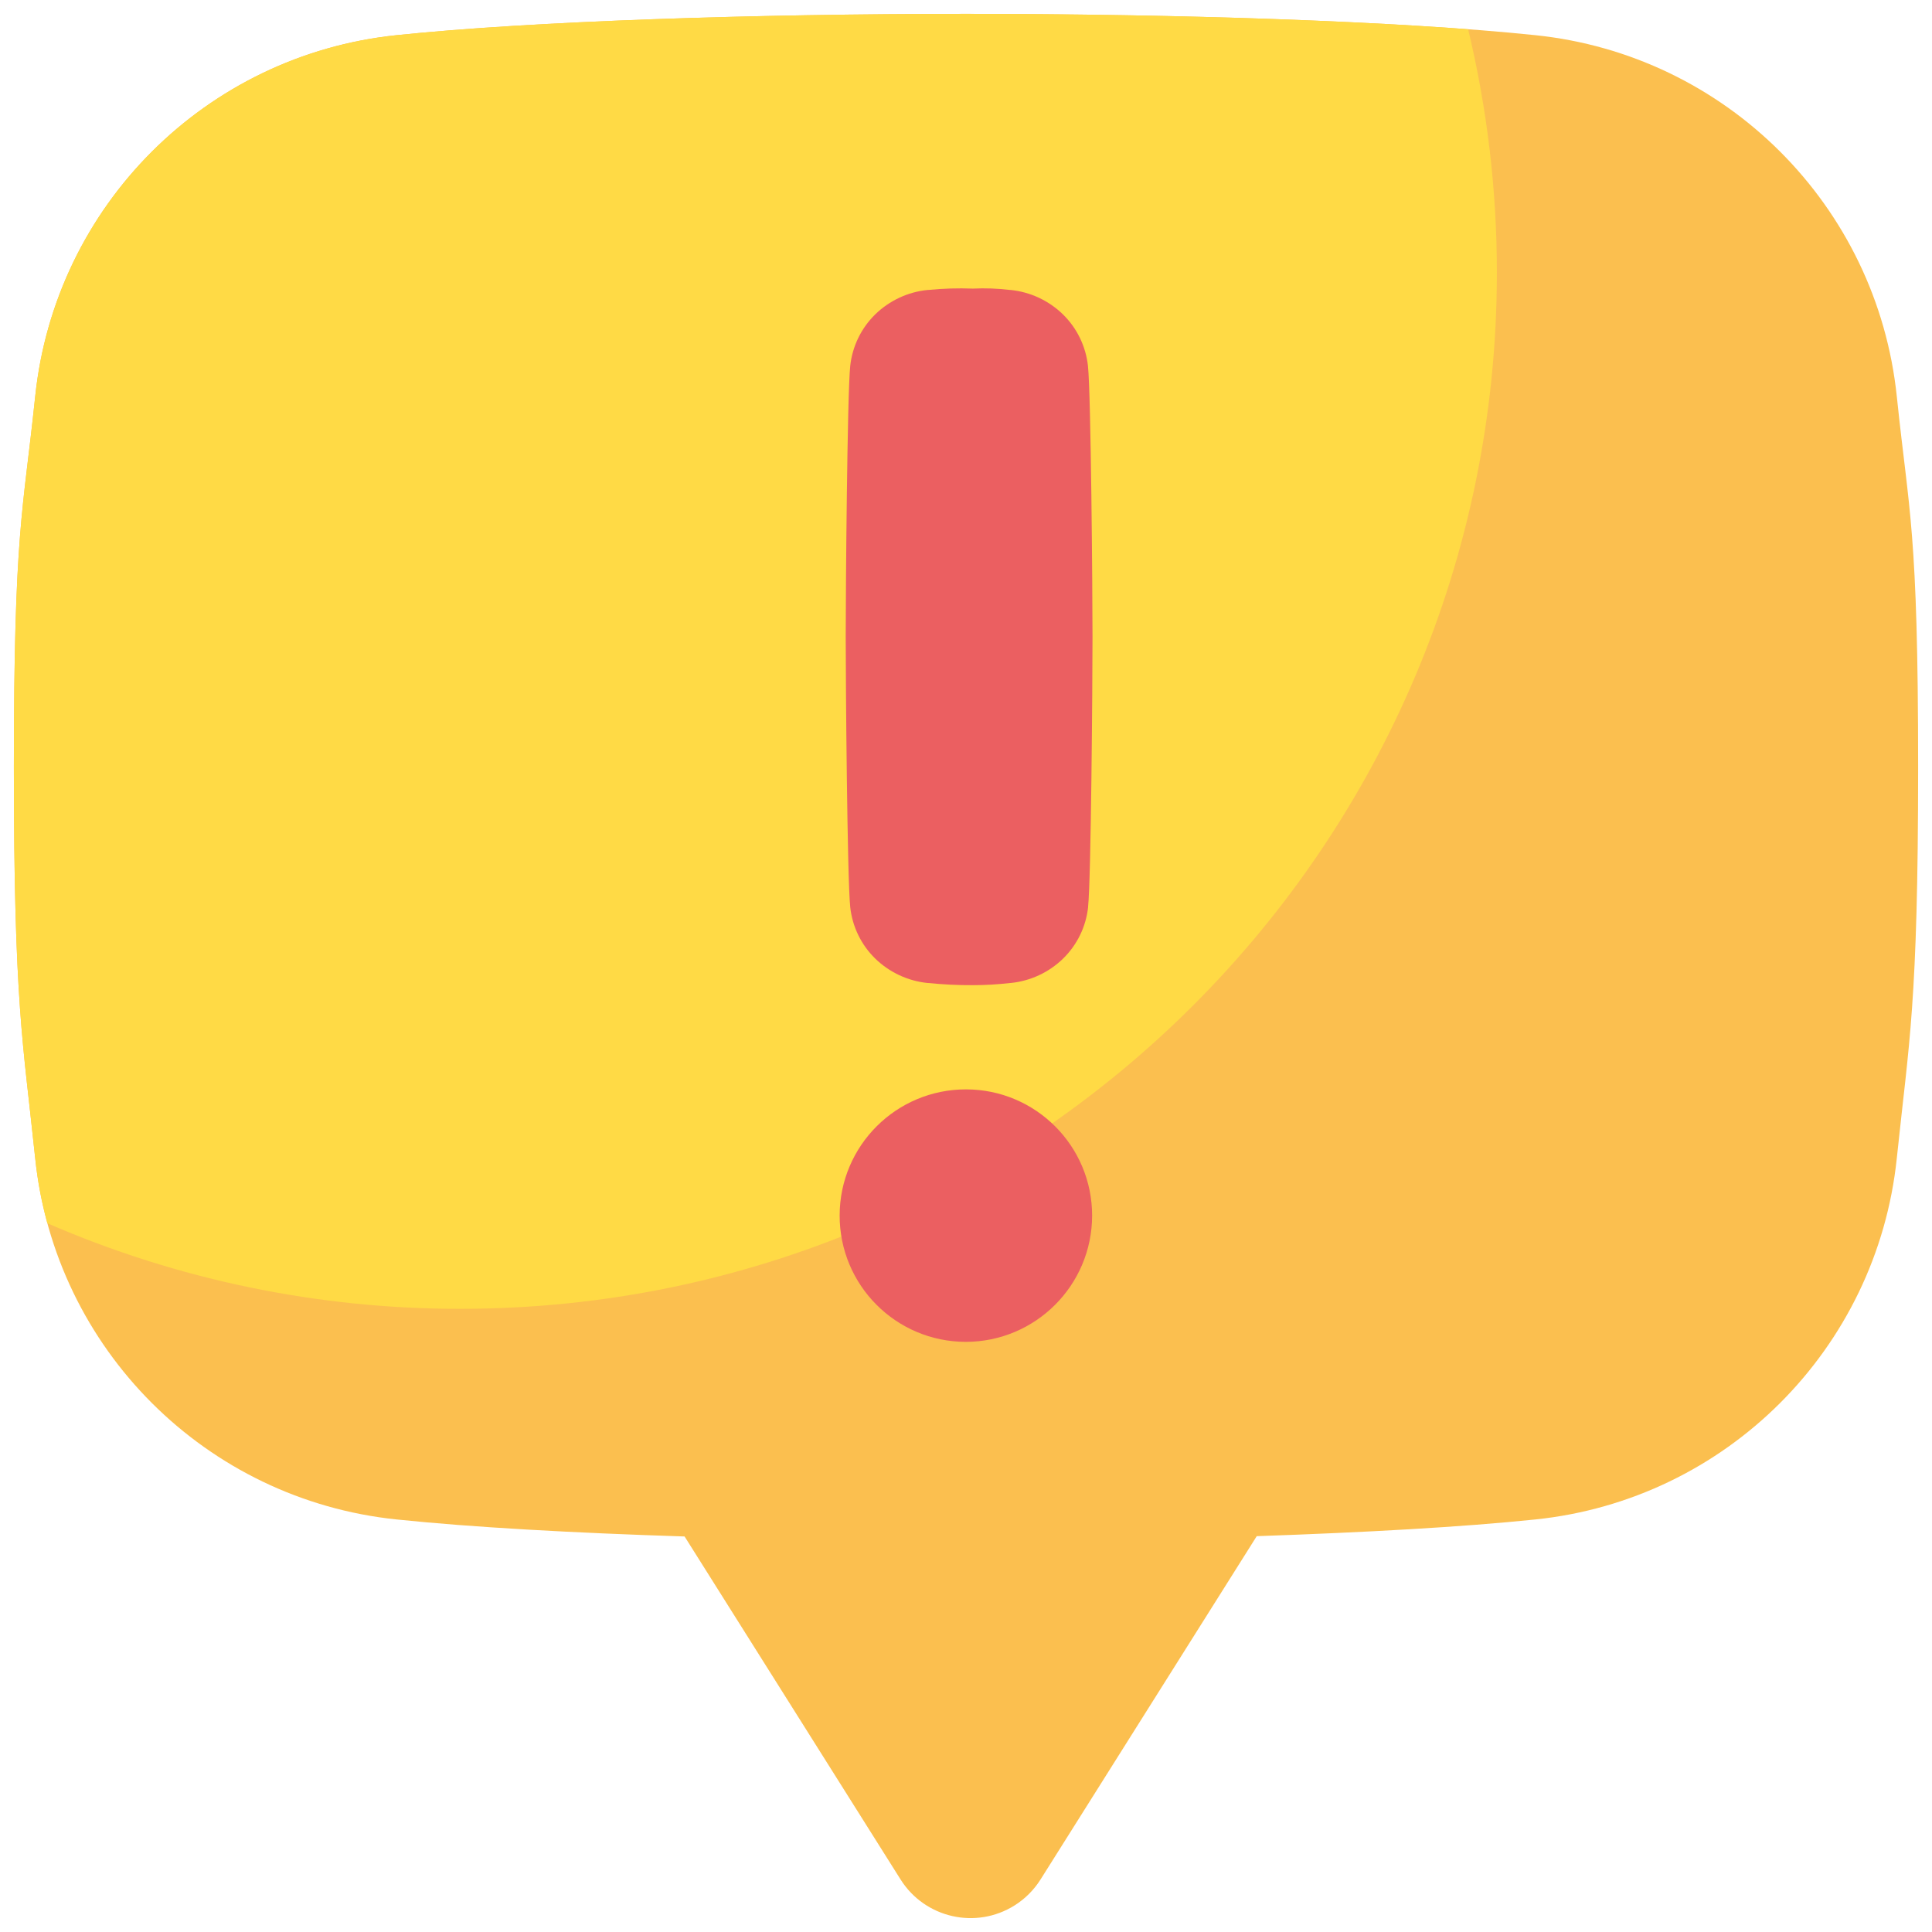 <svg xmlns="http://www.w3.org/2000/svg" id="Ausrufezeichen_1" data-name="Ausrufezeichen 1" viewBox="0 0 500 500"><defs><style>      .cls-1 {        fill: #eb5f61;      }      .cls-2 {        fill: #fbbf4f;      }      .cls-3 {        fill: #ffda45;      }    </style></defs><g id="INFORMATION"><path class="cls-2" d="M490.97,103.32l-.08-.73c-5.14-49.38-44.19-88.39-93.57-93.49-35.12-3.66-93-5.51-147.33-5.51s-112.2,1.85-147.33,5.51C53.3,14.2,14.25,53.21,9.11,102.59l-.08.73c-3.04,29.13-5.44,33.8-5.44,95.23s2.4,71.34,5.44,100.48l.08.72c5.14,49.38,44.19,88.39,93.57,93.49,19.38,2.02,45.68,3.48,74.49,4.4l55.9,88.77c6.3,10,19.52,13,29.52,6.7,2.7-1.7,4.99-3.99,6.7-6.7l55.95-88.85c27.87-.96,53.25-2.36,72.07-4.32,49.38-5.1,88.43-44.11,93.58-93.49l.08-.73c3.04-29.13,5.44-39.04,5.44-100.47s-2.4-66.1-5.44-95.23h0Z"></path><path class="cls-3" d="M9.11,299.75c.58,5.69,1.63,11.31,3.15,16.83,33.74,14.66,70.13,22.19,106.92,22.14,148.12,0,268.21-120.09,268.21-268.22,0-21.2-2.49-42.32-7.44-62.93-35.11-2.64-83.8-3.98-129.94-3.98-54.33,0-112.2,1.85-147.33,5.51C53.3,14.2,14.25,53.21,9.11,102.59l-.08.73c-3.04,29.13-5.44,33.8-5.44,95.23s2.4,71.34,5.44,100.48l.08.72Z"></path><path class="cls-1" d="M249.91,347.27c-18.04-.03-32.64-14.68-32.61-32.73.03-18.04,14.68-32.64,32.73-32.61,18.02.03,32.61,14.65,32.61,32.67-.03,18.05-14.67,32.67-32.73,32.67ZM281.6,234.76c-.54,5.05-2.83,9.76-6.46,13.31-3.68,3.59-8.47,5.82-13.59,6.33h-.15c-3.2.37-6.41.56-9.63.56-3.86.02-7.71-.17-11.55-.56h-.15c-5.11-.52-9.89-2.75-13.57-6.33-3.63-3.55-5.91-8.25-6.46-13.3-.78-7.37-1.17-58.57-1.17-69.98s.39-62.75,1.17-70.11c.55-5.05,2.83-9.75,6.46-13.31,3.67-3.58,8.46-5.82,13.56-6.33h.15c3.84-.38,7.7-.5,11.55-.35,3.21-.15,6.43-.04,9.63.35h.16c5.1.52,9.88,2.75,13.55,6.33,3.63,3.56,5.91,8.26,6.46,13.31.79,7.36,1.18,58.71,1.18,70.11s-.36,62.59-1.15,69.97Z"></path></g></svg>